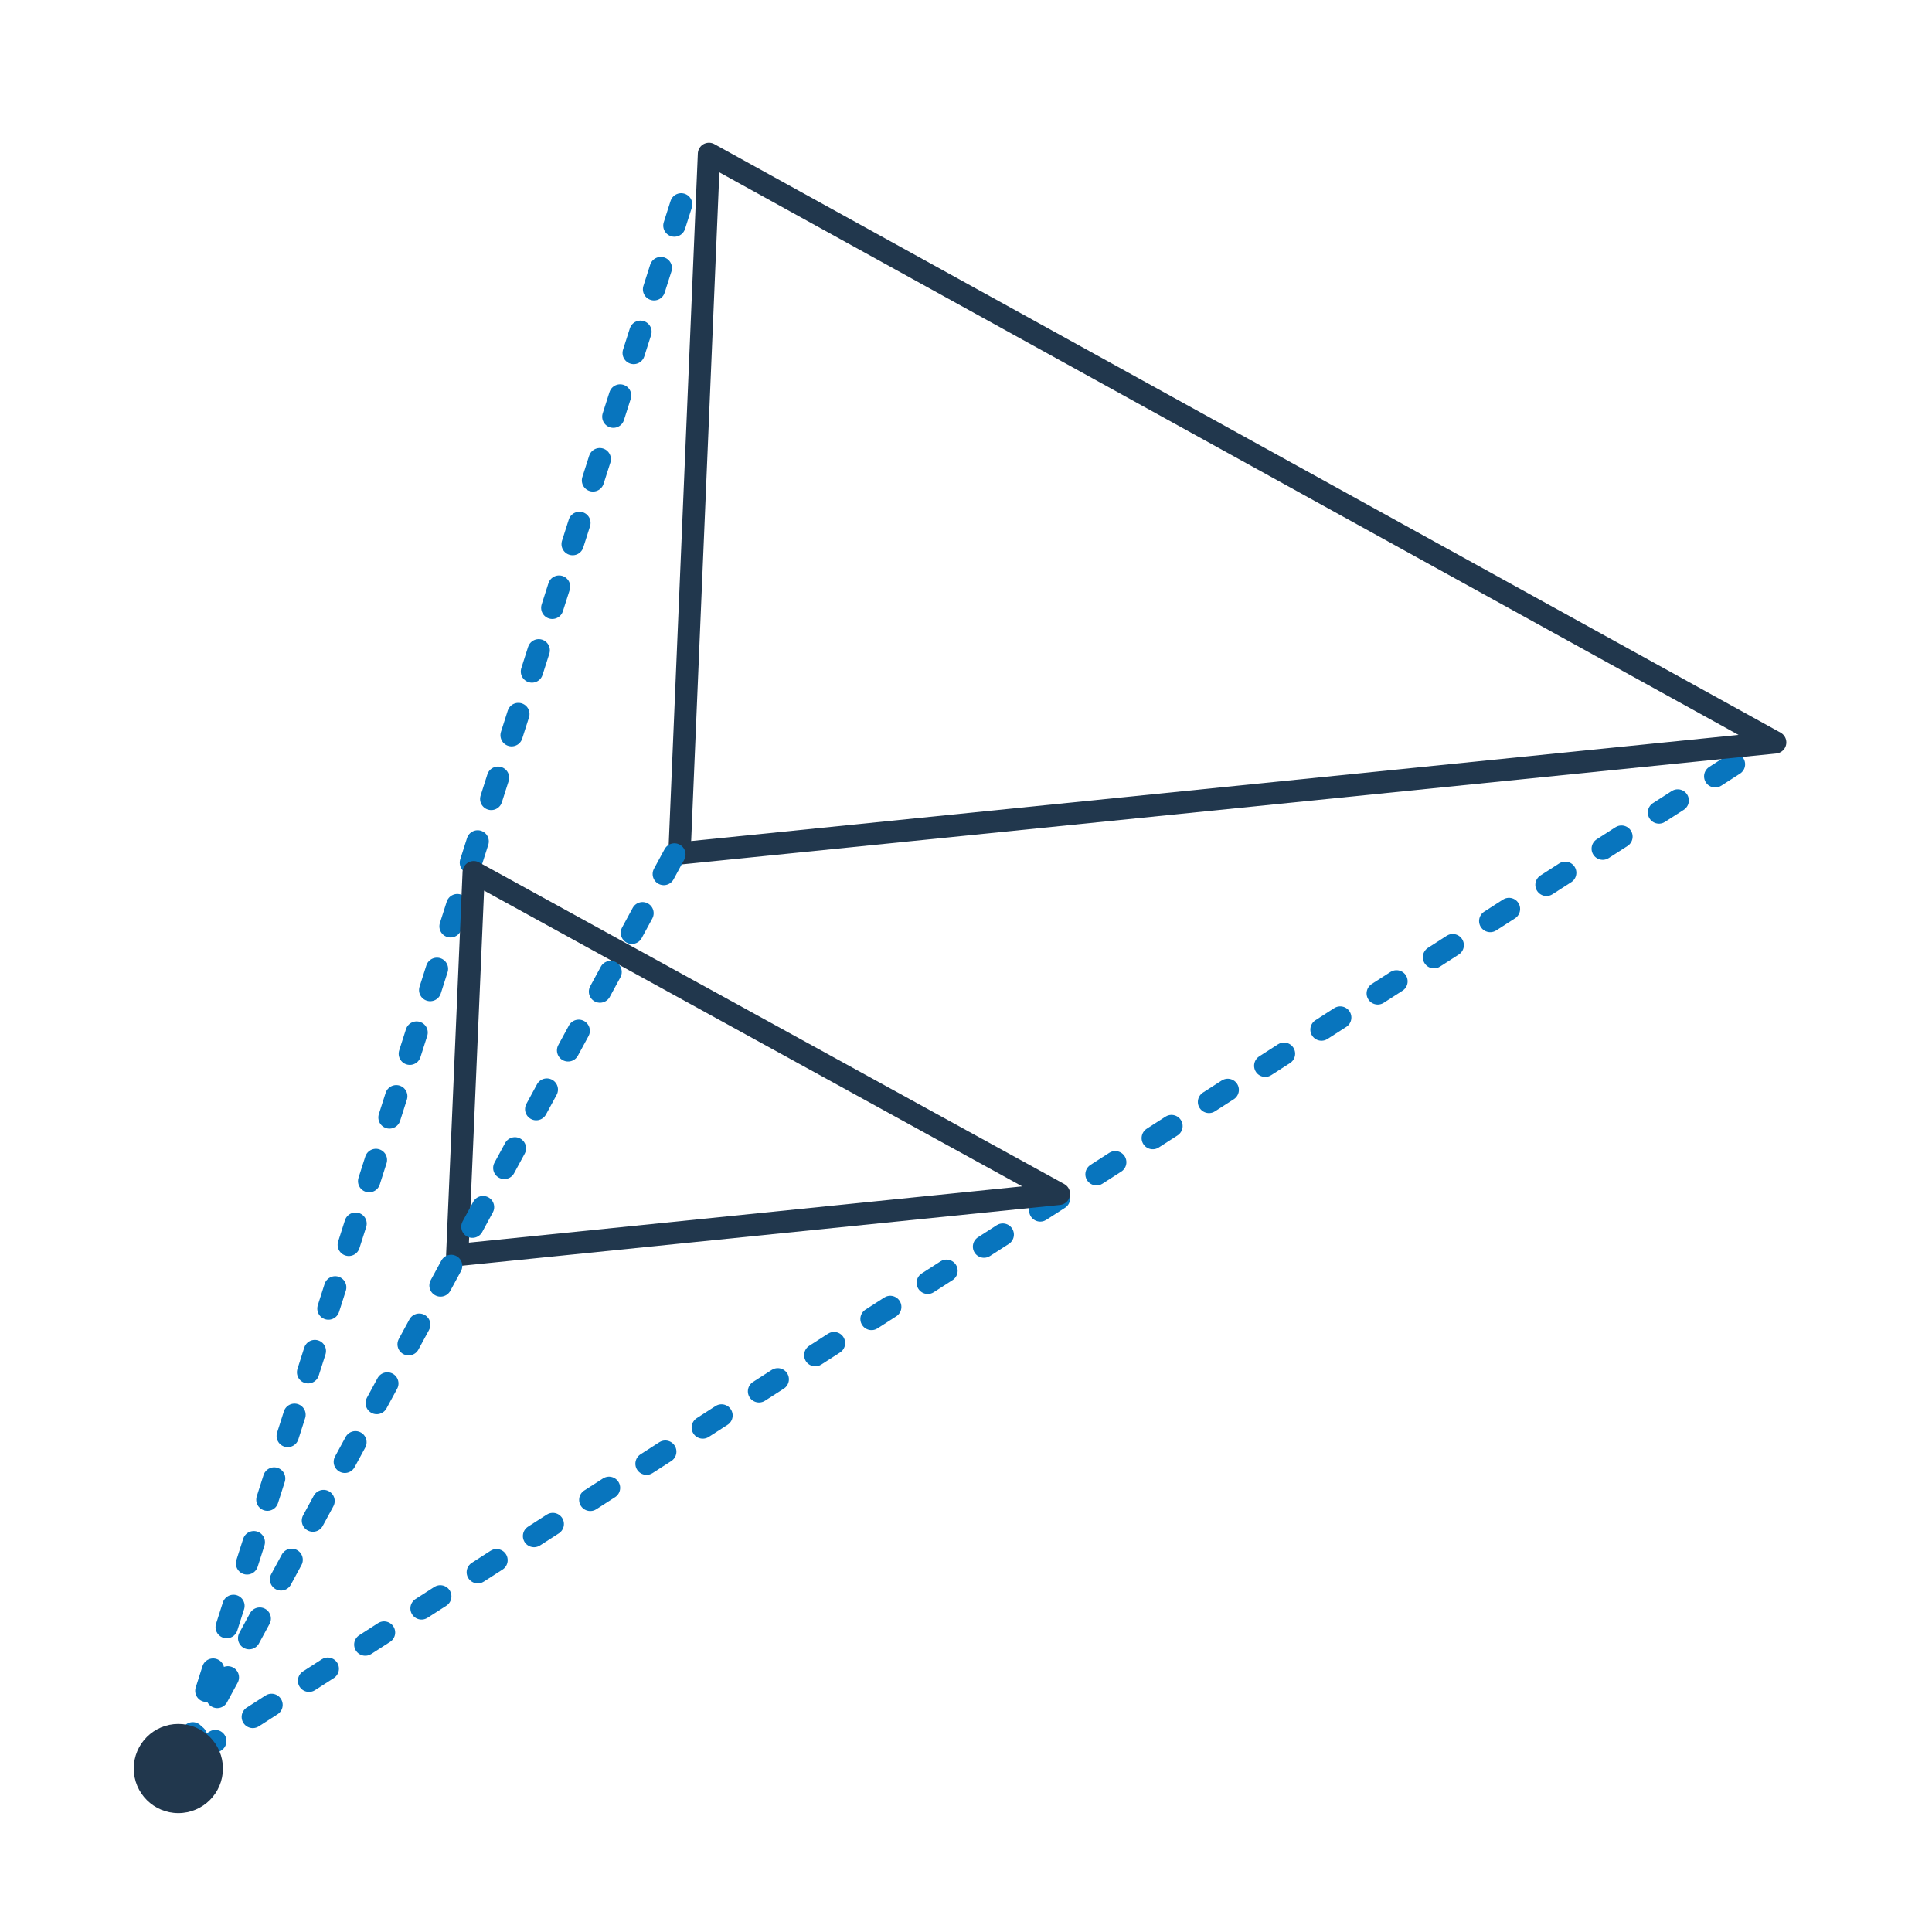 <svg width="260" height="260" viewBox="0 0 260 260" fill="none" xmlns="http://www.w3.org/2000/svg">
<g clip-path="url(#clip0)">
<line x1="25.028" y1="236.115" x2="93.115" y2="22.972" stroke="#0875BE" stroke-width="3" stroke-linecap="round" stroke-dasharray="3 6"/>
<line x1="26.45" y1="235.927" x2="236.927" y2="100.55" stroke="#0875BE" stroke-width="3" stroke-linecap="round" stroke-dasharray="3 6"/>
<path d="M95.41 20.709L238.897 99.908L91.441 114.851L95.41 20.709Z" stroke="#21374D" stroke-width="3" stroke-linecap="round" stroke-linejoin="round"/>
<path d="M63.749 117.374L142.504 160.661L61.534 168.895L63.749 117.374Z" stroke="#21374D" stroke-width="3" stroke-linecap="round" stroke-linejoin="round"/>
<line x1="24.942" y1="236.279" x2="90.966" y2="114.603" stroke="#0875BE" stroke-width="3" stroke-linecap="round" stroke-dasharray="3 6"/>
<path d="M24 244C27.314 244 30 241.314 30 238C30 234.686 27.314 232 24 232C20.686 232 18 234.686 18 238C18 241.314 20.686 244 24 244Z" fill="#21374D"/>
</g>
<defs>
<clipPath id="clip0">
<rect width="260" height="260" fill="white"/>
</clipPath>
</defs>
</svg>
